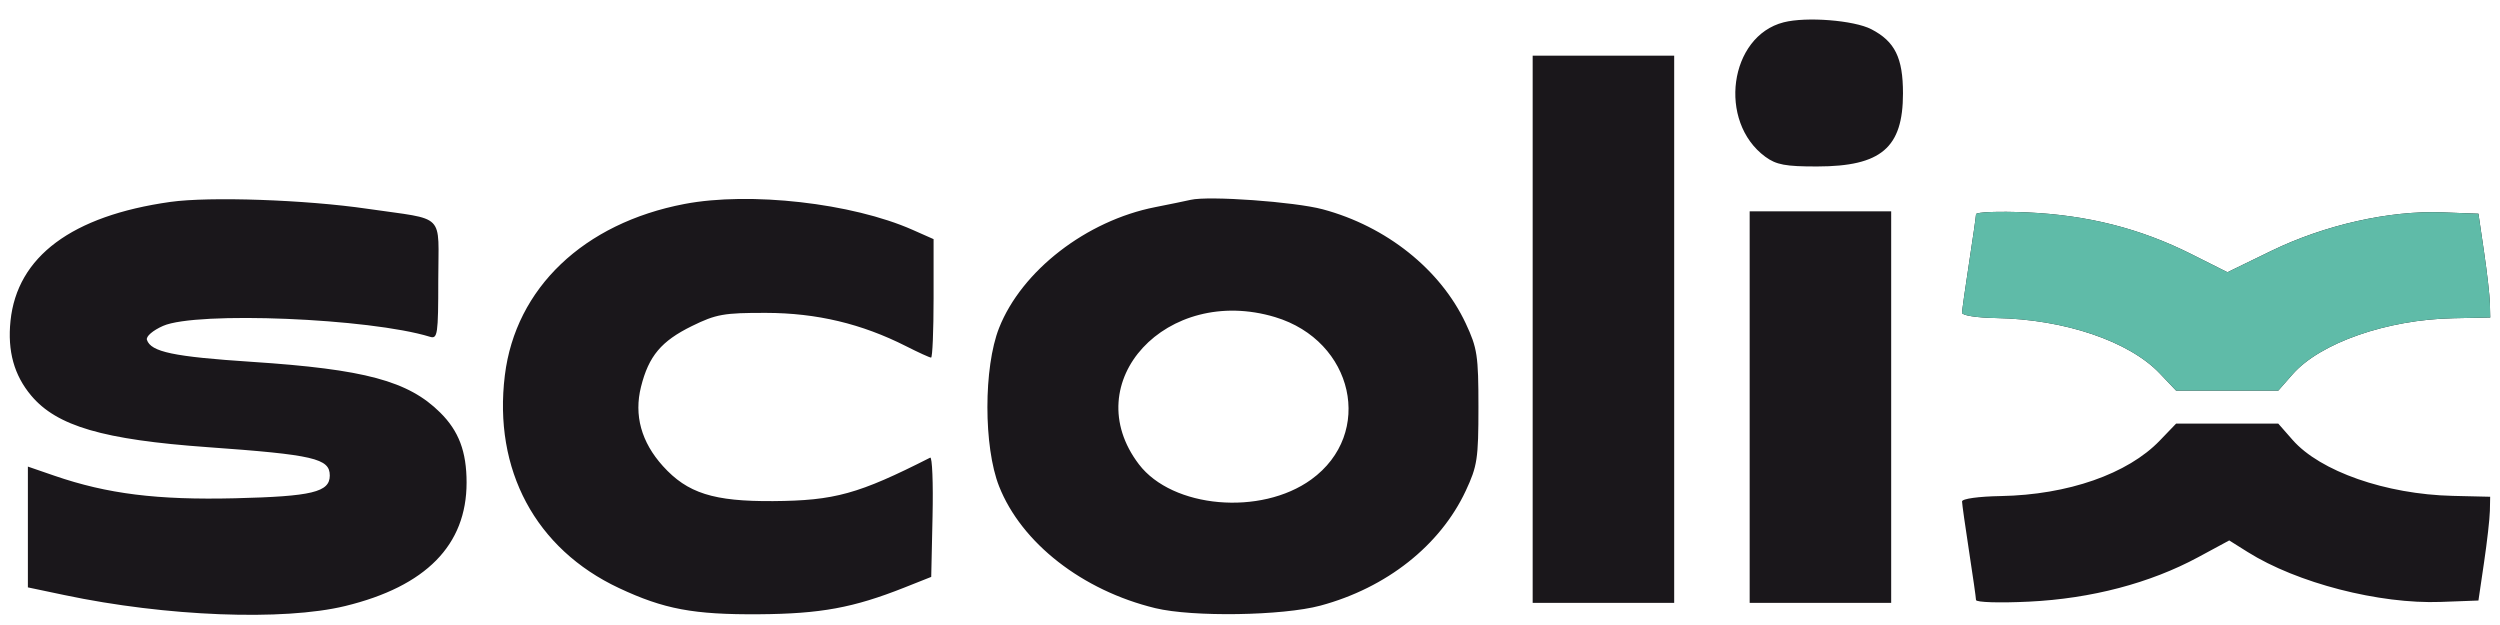 <svg xmlns="http://www.w3.org/2000/svg" width="104" height="26" viewBox="0 0 104 26" fill="none">
  <path fill-rule="evenodd" clip-rule="evenodd" d="M74.201 0.928C71.933 1.506 71.448 5.062 73.438 6.522C73.893 6.855 74.28 6.928 75.597 6.925C78.257 6.921 79.164 6.148 79.164 3.886C79.164 2.402 78.829 1.724 77.846 1.215C77.125 0.843 75.148 0.687 74.201 0.928ZM63.759 13.698V25.08H66.703H69.646V13.698V2.317H66.703H63.759V13.698ZM7.085 8.4C2.99 8.978 0.713 10.673 0.437 13.348C0.307 14.606 0.586 15.611 1.3 16.459C2.367 17.728 4.296 18.291 8.627 18.601C13.057 18.918 13.719 19.072 13.719 19.782C13.719 20.473 12.985 20.65 9.787 20.728C6.546 20.807 4.466 20.548 2.266 19.791L1.16 19.41V21.922V24.435L2.681 24.755C6.899 25.646 11.788 25.836 14.358 25.211C17.719 24.394 19.41 22.675 19.41 20.076C19.41 18.787 19.087 17.93 18.311 17.162C16.986 15.848 15.179 15.362 10.481 15.053C7.223 14.839 6.276 14.641 6.112 14.137C6.066 13.996 6.358 13.745 6.784 13.557C8.177 12.944 15.385 13.239 17.889 14.011C18.203 14.108 18.232 13.909 18.232 11.655C18.232 8.803 18.596 9.17 15.289 8.686C12.718 8.309 8.718 8.17 7.085 8.4ZM28.476 8.485C24.28 9.286 21.449 11.984 21.002 15.611C20.516 19.546 22.279 22.835 25.749 24.463C27.622 25.342 28.853 25.573 31.576 25.553C34.135 25.535 35.499 25.284 37.618 24.444L38.739 23.999L38.794 21.48C38.825 20.094 38.78 18.995 38.696 19.038C35.704 20.555 34.722 20.827 32.165 20.846C29.686 20.864 28.597 20.518 27.577 19.389C26.677 18.392 26.368 17.272 26.667 16.086C26.988 14.81 27.508 14.19 28.785 13.563C29.792 13.069 30.112 13.012 31.871 13.016C33.978 13.021 35.845 13.466 37.697 14.404C38.209 14.664 38.675 14.876 38.733 14.876C38.79 14.876 38.837 13.767 38.837 12.412V9.948L37.961 9.56C35.444 8.447 31.198 7.966 28.476 8.485ZM49.532 8.313C49.316 8.363 48.654 8.499 48.06 8.616C45.193 9.18 42.503 11.261 41.562 13.642C40.914 15.28 40.914 18.592 41.562 20.23C42.493 22.588 45.025 24.563 48.06 25.299C49.61 25.675 53.354 25.617 54.929 25.194C57.68 24.454 59.908 22.694 60.974 20.42C61.456 19.39 61.503 19.084 61.503 16.936C61.503 14.789 61.456 14.482 60.974 13.452C59.922 11.21 57.676 9.417 55.027 8.707C53.86 8.394 50.288 8.138 49.532 8.313ZM72.786 16.936V25.08H75.73H78.673V16.936V8.792H75.73H72.786V16.936ZM82.202 8.914C82.2 9.009 82.069 9.926 81.911 10.951C81.753 11.976 81.623 12.903 81.621 13.011C81.62 13.122 82.237 13.218 83.04 13.231C85.869 13.279 88.575 14.195 89.848 15.537L90.525 16.249H92.651H94.777L95.373 15.57C96.519 14.265 99.301 13.294 102.051 13.239L103.594 13.208L103.58 12.619C103.572 12.295 103.462 11.324 103.334 10.46L103.103 8.89L101.602 8.834C99.399 8.75 96.708 9.357 94.484 10.438L92.661 11.325L91.156 10.569C89.035 9.504 86.839 8.947 84.315 8.835C83.155 8.784 82.204 8.819 82.202 8.914ZM53.042 13.191C56.321 14.178 57.182 18.039 54.548 19.947C52.451 21.466 48.773 21.142 47.38 19.317C44.775 15.902 48.535 11.835 53.042 13.191ZM89.848 18.327C88.516 19.715 86.023 20.585 83.237 20.636C82.306 20.652 81.62 20.748 81.621 20.861C81.623 20.969 81.753 21.896 81.911 22.921C82.069 23.947 82.2 24.864 82.202 24.96C82.204 25.058 83.176 25.088 84.413 25.028C86.998 24.902 89.445 24.259 91.445 23.179L92.736 22.482L93.505 22.965C95.556 24.253 98.973 25.135 101.54 25.04L103.103 24.982L103.334 23.412C103.462 22.549 103.572 21.577 103.579 21.253L103.591 20.665L102.026 20.628C99.25 20.562 96.519 19.607 95.373 18.302L94.777 17.623H92.651H90.525L89.848 18.327Z" fill="#1A171B"/>
  <path fill-rule="evenodd" clip-rule="evenodd" d="M82.202 8.914C82.2 9.009 82.069 9.926 81.911 10.951C81.753 11.976 81.623 12.904 81.621 13.011C81.62 13.122 82.237 13.218 83.04 13.232C85.869 13.279 88.576 14.195 89.848 15.537L90.525 16.249H92.651H94.777L95.373 15.57C96.519 14.265 99.301 13.294 102.051 13.239L103.594 13.208L103.58 12.619C103.572 12.295 103.462 11.324 103.334 10.46L103.103 8.891L101.602 8.834C99.399 8.75 96.708 9.357 94.484 10.438L92.661 11.325L91.156 10.569C89.035 9.504 86.839 8.947 84.315 8.835C83.155 8.784 82.204 8.819 82.202 8.914Z" fill="#5FBBA8"/>
</svg>